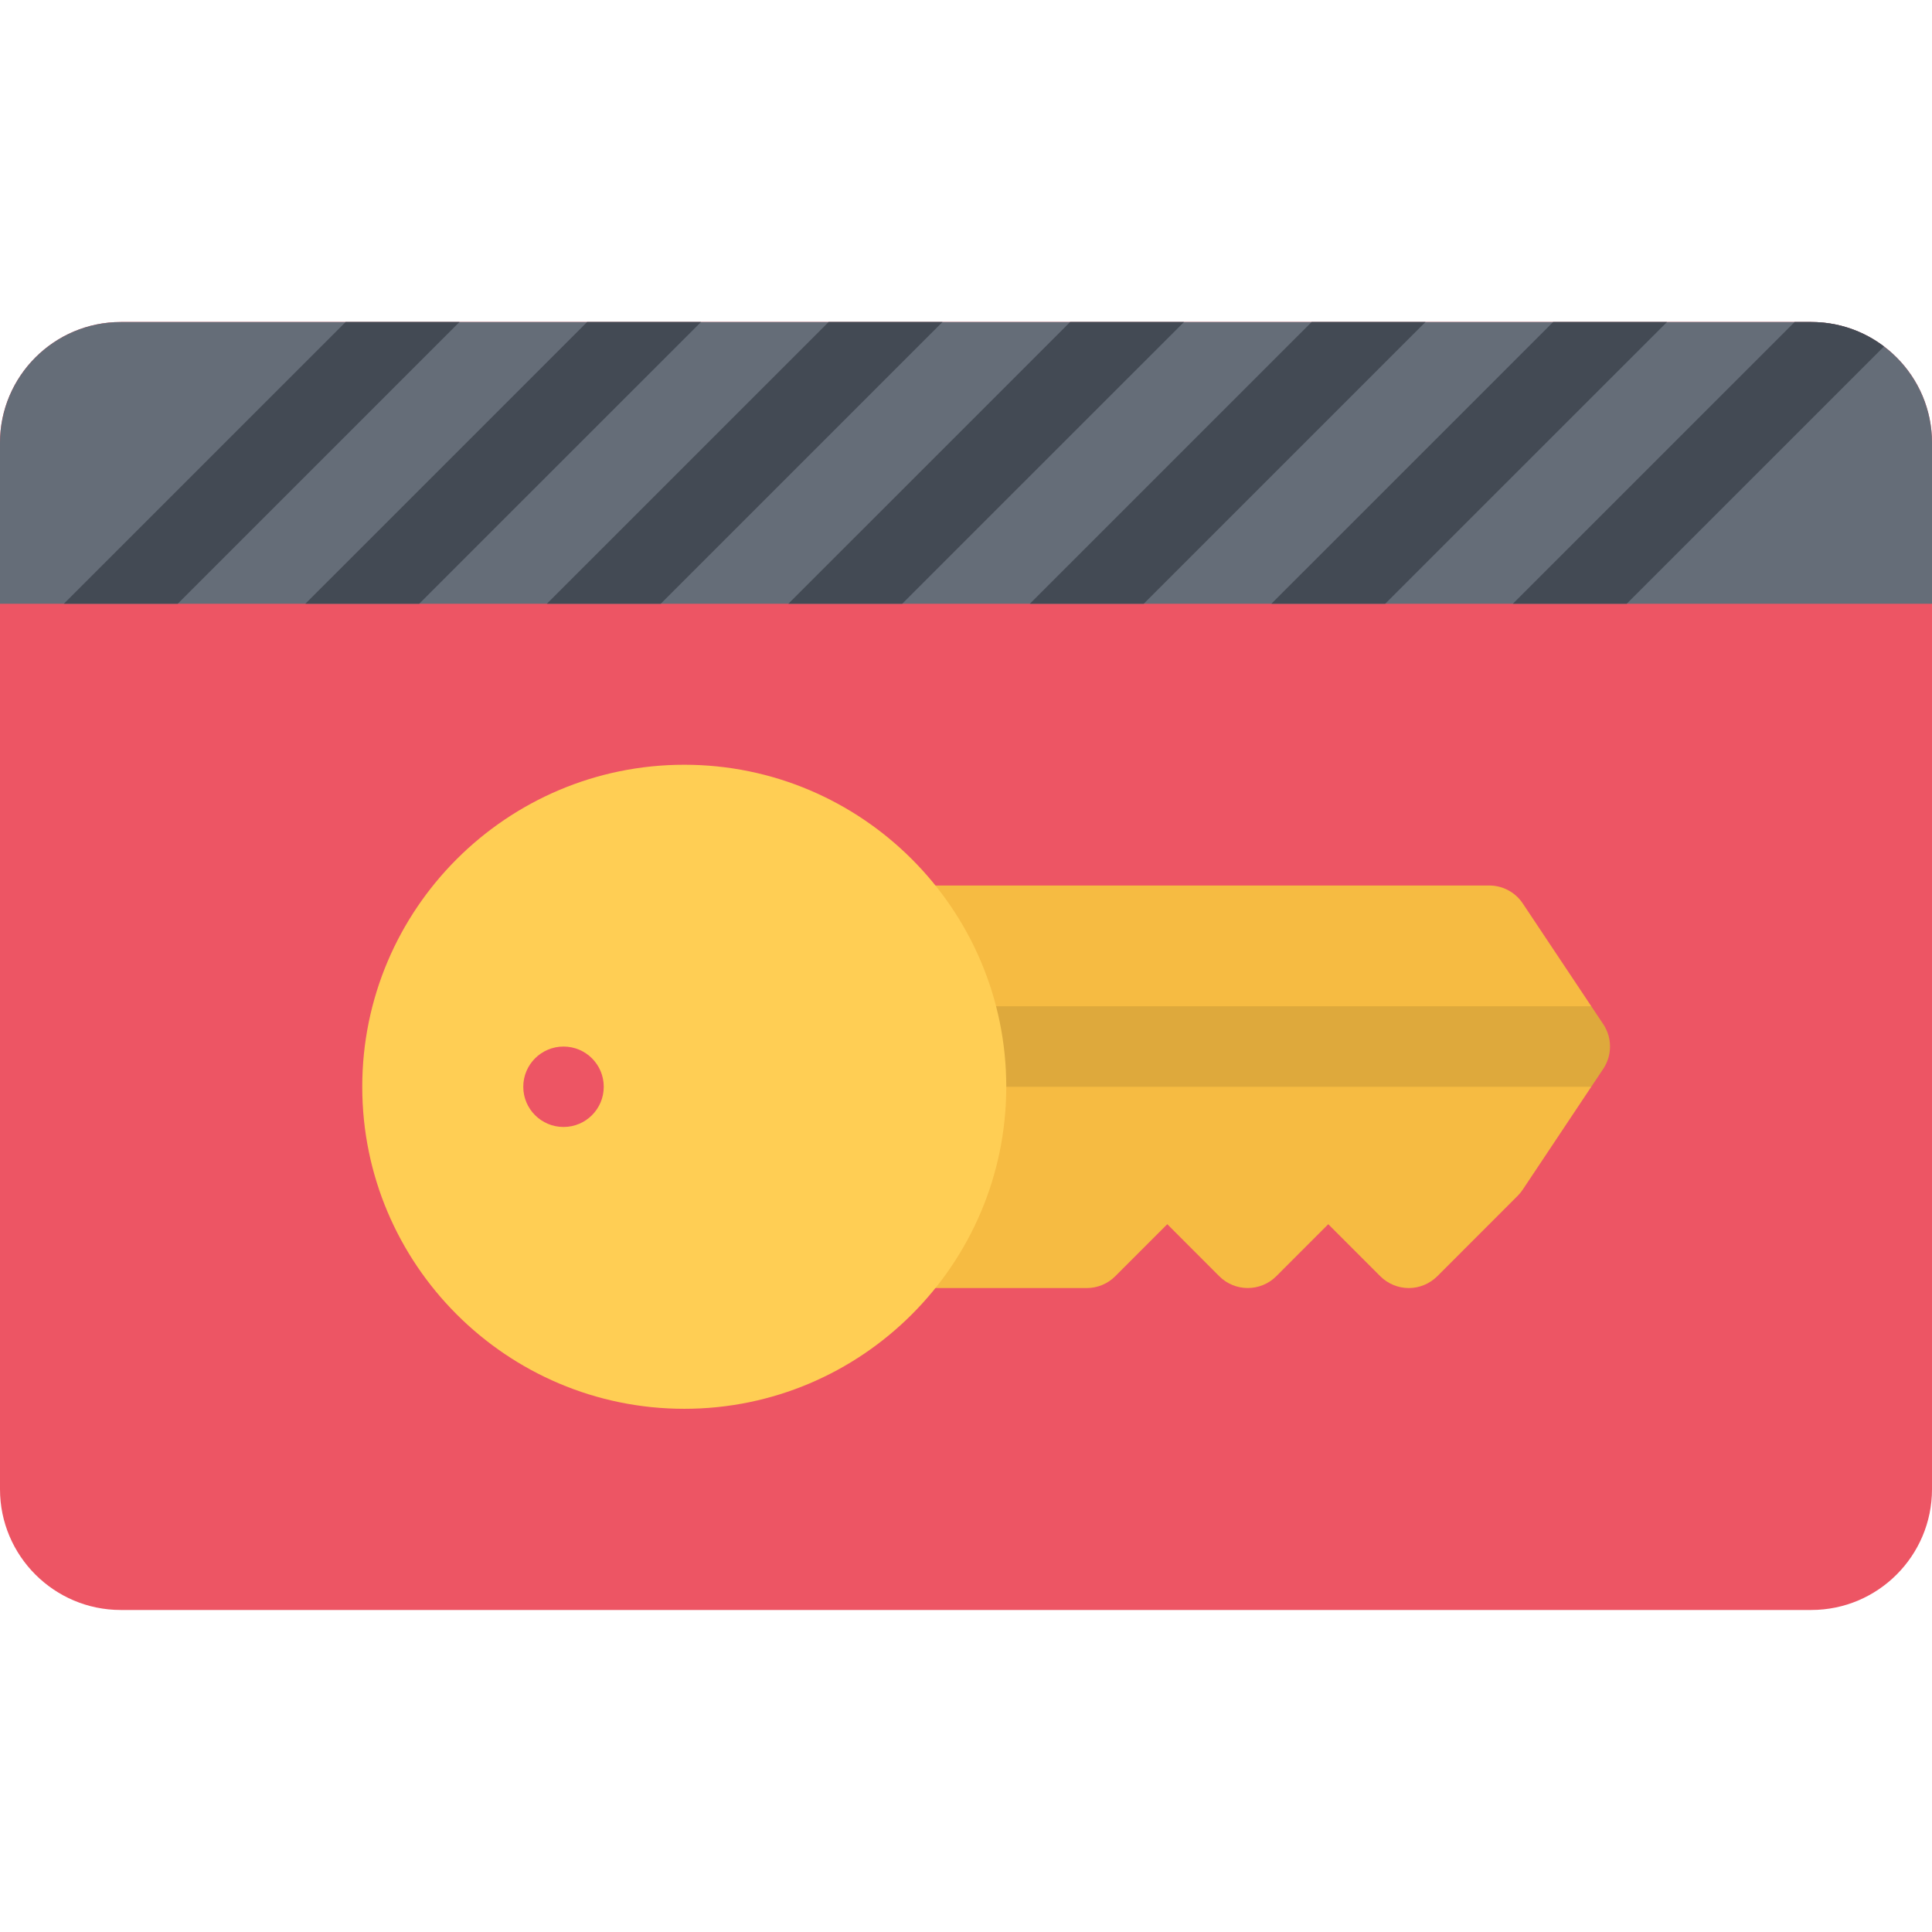 <?xml version="1.0" encoding="iso-8859-1"?>
<!-- Uploaded to: SVG Repo, www.svgrepo.com, Generator: SVG Repo Mixer Tools -->
<svg height="800px" width="800px" version="1.1" id="Layer_1" xmlns="http://www.w3.org/2000/svg" xmlns:xlink="http://www.w3.org/1999/xlink" 
	 viewBox="0 0 511.98 511.98" xml:space="preserve">
<path style="fill:#ED5564;" d="M479.981,85.337H31.999C14.359,85.337,0,99.688,0,117.336v277.309
	c0,17.655,14.359,31.999,31.999,31.999h447.982c17.655,0,31.999-14.344,31.999-31.999V117.336
	C511.98,99.687,497.636,85.337,479.981,85.337z"/>
<path style="fill:#F6BB42;" d="M424.858,271.408l-21.327-31.999c-1.969-2.961-5.312-4.75-8.875-4.75H181.337
	c-5.891,0-10.671,4.781-10.671,10.671v85.317c0,5.906,4.781,10.688,10.671,10.688h106.652c2.844,0,5.547-1.125,7.547-3.125
	l13.796-13.796l13.78,13.796c4.172,4.156,10.922,4.156,15.094,0l13.781-13.796l13.795,13.796c2.078,2.062,4.812,3.125,7.547,3.125
	c2.733,0,5.452-1.062,7.546-3.125l21.328-21.343c0.5-0.5,0.938-1.031,1.328-1.625l21.327-31.999
	C427.248,279.649,427.248,274.993,424.858,271.408z"/>
<path style="fill:#656D78;" d="M511.98,159.998v-42.662c0-17.648-14.344-31.999-31.999-31.999H31.999
	C14.359,85.337,0,99.688,0,117.336v42.662H511.98z"/>
<g>
	<polygon style="fill:#434A54;" points="16.921,159.998 47.092,159.998 121.761,85.337 91.59,85.337 	"/>
	<polygon style="fill:#434A54;" points="80.919,159.998 111.089,159.998 185.759,85.337 155.588,85.337 	"/>
	<polygon style="fill:#434A54;" points="144.916,159.998 175.087,159.998 249.756,85.337 219.585,85.337 	"/>
	<polygon style="fill:#434A54;" points="208.913,159.998 239.084,159.998 313.753,85.337 283.583,85.337 	"/>
	<polygon style="fill:#434A54;" points="272.911,159.998 303.082,159.998 377.75,85.337 347.581,85.337 	"/>
	<polygon style="fill:#434A54;" points="336.909,159.998 367.079,159.998 441.748,85.337 411.577,85.337 	"/>
</g>
<path style="opacity:0.1;enable-background:new    ;" d="M196.851,277.337c0,5.875,4.781,10.656,10.671,10.656h214.179l3.156-4.75
	c2.39-3.594,2.39-8.25,0-11.835l-3.156-4.75H207.523C201.633,266.658,196.851,271.439,196.851,277.337z"/>
<path style="fill:#434A54;" d="M475.575,85.337l-74.669,74.661h30.17l68.186-68.185c-5.359-4.062-12.047-6.477-19.28-6.477
	L475.575,85.337L475.575,85.337z"/>
<path style="fill:#FFCE54;" d="M181.337,202.66c-47.061,0-85.341,38.28-85.341,85.333c0,47.061,38.28,85.34,85.341,85.34
	c47.045,0,85.324-38.279,85.324-85.34C266.661,240.94,228.382,202.66,181.337,202.66z M149.338,298.648
	c-5.89,0-10.671-4.766-10.671-10.655c0-5.891,4.781-10.656,10.671-10.656c5.891,0,10.656,4.766,10.656,10.656
	C159.994,293.883,155.228,298.648,149.338,298.648z"/>
</svg>
